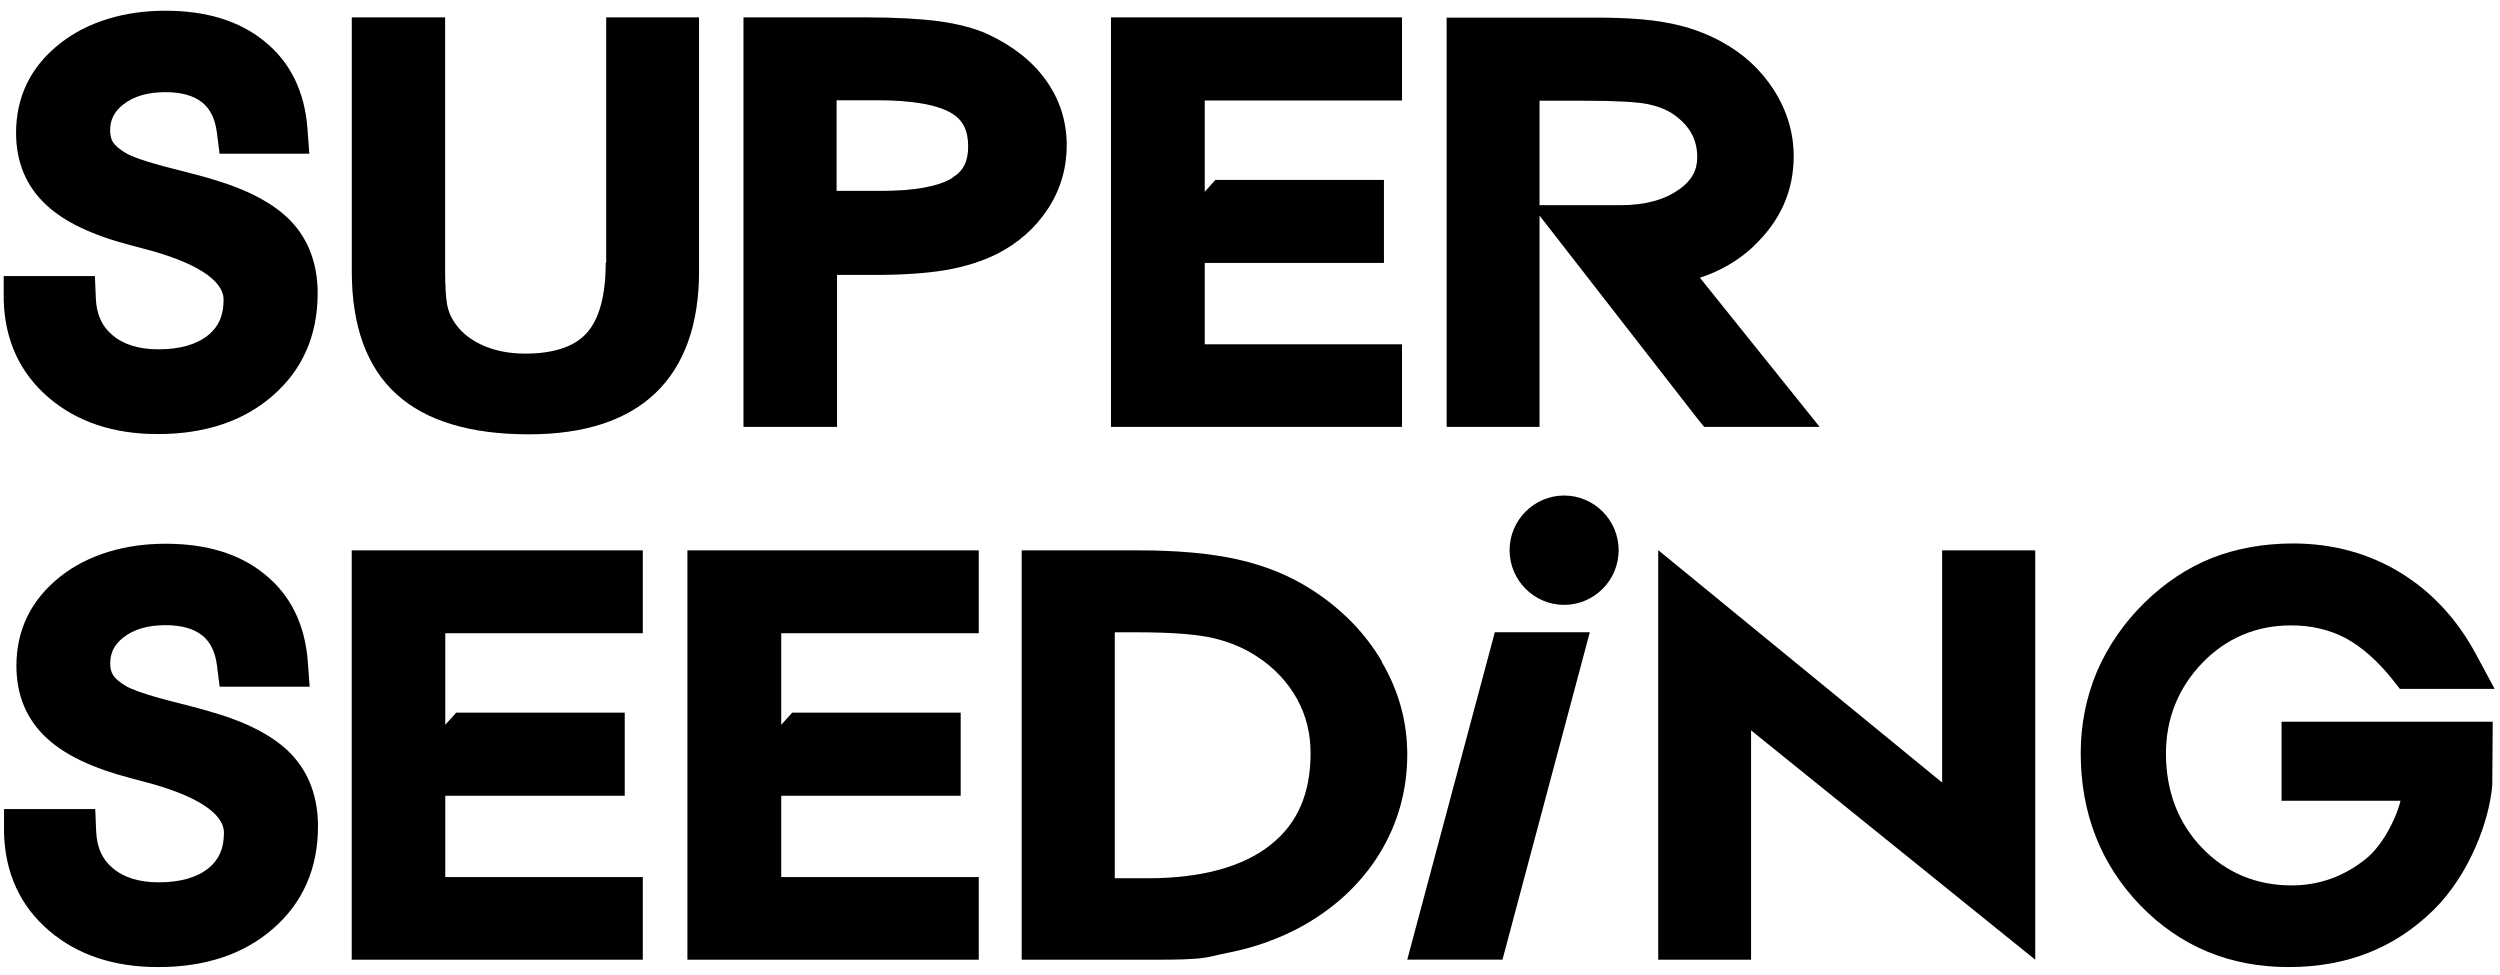 <svg width="118" height="46" viewBox="0 0 118 46" fill="none" xmlns="http://www.w3.org/2000/svg">
<path d="M10.151 8.492H10.117C9.701 8.357 9.095 8.199 8.342 8.008C6.747 7.614 6.152 7.355 5.949 7.231C5.657 7.062 5.444 6.882 5.332 6.713C5.242 6.566 5.197 6.386 5.197 6.161C5.197 5.654 5.388 5.271 5.815 4.933C6.309 4.539 6.983 4.348 7.814 4.348C8.567 4.348 9.151 4.516 9.555 4.843C9.937 5.158 10.162 5.631 10.24 6.273L10.364 7.253H14.599L14.509 6.048C14.374 4.302 13.689 2.917 12.465 1.937C11.285 0.98 9.724 0.507 7.803 0.507C5.882 0.507 4.141 1.025 2.838 2.05C1.456 3.131 0.76 4.561 0.76 6.273C0.76 7.659 1.243 8.808 2.198 9.686C3.063 10.486 4.366 11.105 6.185 11.578L6.736 11.725C9.196 12.355 10.555 13.211 10.555 14.146C10.555 14.878 10.33 15.408 9.836 15.813C9.286 16.264 8.488 16.489 7.477 16.489C6.556 16.489 5.826 16.264 5.298 15.813C4.804 15.396 4.557 14.833 4.523 14.101L4.478 13.031H0.176V14.169C0.232 16.061 0.94 17.615 2.321 18.787C3.647 19.913 5.365 20.487 7.443 20.487C9.656 20.487 11.465 19.89 12.847 18.697C14.273 17.469 14.992 15.836 14.992 13.842C14.992 12.468 14.565 11.319 13.734 10.441C12.97 9.641 11.768 8.988 10.162 8.504L10.151 8.492Z" fill="#D9D9D9"/>
<path d="M10.151 8.492H10.117C9.701 8.357 9.095 8.199 8.342 8.008C6.747 7.614 6.152 7.355 5.949 7.231C5.657 7.062 5.444 6.882 5.332 6.713C5.242 6.566 5.197 6.386 5.197 6.161C5.197 5.654 5.388 5.271 5.815 4.933C6.309 4.539 6.983 4.348 7.814 4.348C8.567 4.348 9.151 4.516 9.555 4.843C9.937 5.158 10.162 5.631 10.24 6.273L10.364 7.253H14.599L14.509 6.048C14.374 4.302 13.689 2.917 12.465 1.937C11.285 0.98 9.724 0.507 7.803 0.507C5.882 0.507 4.141 1.025 2.838 2.05C1.456 3.131 0.76 4.561 0.76 6.273C0.76 7.659 1.243 8.808 2.198 9.686C3.063 10.486 4.366 11.105 6.185 11.578L6.736 11.725C9.196 12.355 10.555 13.211 10.555 14.146C10.555 14.878 10.33 15.408 9.836 15.813C9.286 16.264 8.488 16.489 7.477 16.489C6.556 16.489 5.826 16.264 5.298 15.813C4.804 15.396 4.557 14.833 4.523 14.101L4.478 13.031H0.176V14.169C0.232 16.061 0.94 17.615 2.321 18.787C3.647 19.913 5.365 20.487 7.443 20.487C9.656 20.487 11.465 19.89 12.847 18.697C14.273 17.469 14.992 15.836 14.992 13.842C14.992 12.468 14.565 11.319 13.734 10.441C12.97 9.641 11.768 8.988 10.162 8.504L10.151 8.492Z" fill="black"/>
<path d="M28.591 12.401C28.591 13.944 28.288 15.07 27.681 15.734C27.108 16.365 26.131 16.692 24.794 16.692C23.997 16.692 23.289 16.545 22.683 16.253C22.121 15.982 21.683 15.611 21.391 15.126C21.267 14.935 21.166 14.687 21.11 14.417C21.043 14.068 21.009 13.504 21.009 12.761V0.822H16.605V12.806C16.605 15.385 17.313 17.345 18.729 18.618C20.11 19.868 22.199 20.499 24.963 20.499C27.569 20.499 29.579 19.845 30.927 18.561C32.298 17.255 32.994 15.318 32.994 12.806V0.822H28.613V12.401H28.591Z" fill="#D9D9D9"/>
<path d="M28.591 12.401C28.591 13.944 28.288 15.07 27.681 15.734C27.108 16.365 26.131 16.692 24.794 16.692C23.997 16.692 23.289 16.545 22.683 16.253C22.121 15.982 21.683 15.611 21.391 15.126C21.267 14.935 21.166 14.687 21.11 14.417C21.043 14.068 21.009 13.504 21.009 12.761V0.822H16.605V12.806C16.605 15.385 17.313 17.345 18.729 18.618C20.11 19.868 22.199 20.499 24.963 20.499C27.569 20.499 29.579 19.845 30.927 18.561C32.298 17.255 32.994 15.318 32.994 12.806V0.822H28.613V12.401H28.591Z" fill="black"/>
<path d="M46.619 1.611C45.99 1.329 45.215 1.126 44.305 1.002C43.451 0.89 42.305 0.822 40.912 0.822H35.094V20.149H39.508V12.975H41.306C42.631 12.975 43.743 12.896 44.619 12.75C45.54 12.592 46.36 12.333 47.057 11.984C48.079 11.466 48.877 10.745 49.461 9.855C50.056 8.943 50.348 7.94 50.348 6.859C50.348 5.71 50.011 4.674 49.348 3.762C48.719 2.883 47.809 2.174 46.641 1.622L46.619 1.611ZM44.968 8.391C44.294 8.808 43.159 9.01 41.586 9.01H39.486V4.731H41.395C43.08 4.731 44.271 4.945 44.945 5.361C45.462 5.688 45.698 6.161 45.698 6.916C45.698 7.614 45.473 8.076 44.945 8.391H44.968Z" fill="#D9D9D9"/>
<path d="M46.619 1.611C45.99 1.329 45.215 1.126 44.305 1.002C43.451 0.89 42.305 0.822 40.912 0.822H35.094V20.149H39.508V12.975H41.306C42.631 12.975 43.743 12.896 44.619 12.75C45.54 12.592 46.36 12.333 47.057 11.984C48.079 11.466 48.877 10.745 49.461 9.855C50.056 8.943 50.348 7.94 50.348 6.859C50.348 5.71 50.011 4.674 49.348 3.762C48.719 2.883 47.809 2.174 46.641 1.622L46.619 1.611ZM44.968 8.391C44.294 8.808 43.159 9.01 41.586 9.01H39.486V4.731H41.395C43.08 4.731 44.271 4.945 44.945 5.361C45.462 5.688 45.698 6.161 45.698 6.916C45.698 7.614 45.473 8.076 44.945 8.391H44.968Z" fill="black"/>
<path d="M82.774 11.612C84.02 10.441 84.661 9.022 84.661 7.377C84.661 6.274 84.346 5.215 83.717 4.235C83.099 3.278 82.268 2.512 81.212 1.949C80.471 1.543 79.628 1.25 78.719 1.081C77.854 0.912 76.719 0.833 75.349 0.833H68.283V20.149H72.664V10.171L80.1 19.733L80.437 20.149H85.885L80.235 13.11C81.19 12.795 82.055 12.299 82.785 11.612H82.774ZM79.246 8.943C78.561 9.438 77.64 9.686 76.483 9.686H72.664V4.753H74.765C76.258 4.753 77.281 4.809 77.82 4.922C78.281 5.023 78.674 5.181 78.988 5.395C79.37 5.665 79.662 5.969 79.842 6.307C80.022 6.634 80.111 7.006 80.111 7.411C80.111 8.042 79.853 8.515 79.258 8.943H79.246Z" fill="#D9D9D9"/>
<path d="M82.774 11.612C84.02 10.441 84.661 9.022 84.661 7.377C84.661 6.274 84.346 5.215 83.717 4.235C83.099 3.278 82.268 2.512 81.212 1.949C80.471 1.543 79.628 1.25 78.719 1.081C77.854 0.912 76.719 0.833 75.349 0.833H68.283V20.149H72.664V10.171L80.1 19.733L80.437 20.149H85.885L80.235 13.11C81.19 12.795 82.055 12.299 82.785 11.612H82.774ZM79.246 8.943C78.561 9.438 77.64 9.686 76.483 9.686H72.664V4.753H74.765C76.258 4.753 77.281 4.809 77.82 4.922C78.281 5.023 78.674 5.181 78.988 5.395C79.37 5.665 79.662 5.969 79.842 6.307C80.022 6.634 80.111 7.006 80.111 7.411C80.111 8.042 79.853 8.515 79.258 8.943H79.246Z" fill="black"/>
<path d="M52.438 20.149H66.175V16.253H56.863V12.412H65.322V8.492H57.369L56.863 9.055V4.742H66.175V0.822H52.438V20.149Z" fill="#D9D9D9"/>
<path d="M52.438 20.149H66.175V16.253H56.863V12.412H65.322V8.492H57.369L56.863 9.055V4.742H66.175V0.822H52.438V20.149Z" fill="black"/>
<path d="M10.155 33.651H10.121C9.706 33.515 9.099 33.358 8.346 33.166C6.751 32.772 6.156 32.502 5.954 32.389C5.662 32.22 5.448 32.04 5.336 31.86C5.246 31.724 5.201 31.544 5.201 31.319C5.201 30.812 5.392 30.429 5.819 30.091C6.313 29.697 6.987 29.506 7.819 29.506C8.571 29.506 9.155 29.675 9.56 30.001C9.942 30.317 10.166 30.79 10.245 31.432L10.368 32.411H14.614L14.525 31.206C14.39 29.461 13.705 28.075 12.48 27.095C11.301 26.138 9.739 25.665 7.819 25.665C5.898 25.665 4.157 26.183 2.854 27.208C1.472 28.301 0.776 29.72 0.776 31.432C0.776 32.817 1.259 33.966 2.213 34.844C3.078 35.644 4.381 36.264 6.201 36.736L6.751 36.883C9.211 37.514 10.571 38.37 10.571 39.304C10.571 40.037 10.346 40.566 9.852 40.971C9.301 41.422 8.504 41.647 7.493 41.647C6.572 41.647 5.842 41.422 5.314 40.971C4.819 40.555 4.572 39.992 4.539 39.259L4.494 38.189H0.191V39.327C0.248 41.219 0.955 42.773 2.337 43.945C3.662 45.071 5.381 45.645 7.459 45.645C9.672 45.645 11.48 45.049 12.862 43.855C14.289 42.627 15.008 40.994 15.008 39C15.008 37.626 14.581 36.477 13.749 35.599C12.986 34.799 11.784 34.146 10.177 33.662L10.155 33.651Z" fill="#D9D9D9"/>
<path d="M10.155 33.651H10.121C9.706 33.515 9.099 33.358 8.346 33.166C6.751 32.772 6.156 32.502 5.954 32.389C5.662 32.22 5.448 32.04 5.336 31.86C5.246 31.724 5.201 31.544 5.201 31.319C5.201 30.812 5.392 30.429 5.819 30.091C6.313 29.697 6.987 29.506 7.819 29.506C8.571 29.506 9.155 29.675 9.56 30.001C9.942 30.317 10.166 30.79 10.245 31.432L10.368 32.411H14.614L14.525 31.206C14.39 29.461 13.705 28.075 12.48 27.095C11.301 26.138 9.739 25.665 7.819 25.665C5.898 25.665 4.157 26.183 2.854 27.208C1.472 28.301 0.776 29.72 0.776 31.432C0.776 32.817 1.259 33.966 2.213 34.844C3.078 35.644 4.381 36.264 6.201 36.736L6.751 36.883C9.211 37.514 10.571 38.37 10.571 39.304C10.571 40.037 10.346 40.566 9.852 40.971C9.301 41.422 8.504 41.647 7.493 41.647C6.572 41.647 5.842 41.422 5.314 40.971C4.819 40.555 4.572 39.992 4.539 39.259L4.494 38.189H0.191V39.327C0.248 41.219 0.955 42.773 2.337 43.945C3.662 45.071 5.381 45.645 7.459 45.645C9.672 45.645 11.48 45.049 12.862 43.855C14.289 42.627 15.008 40.994 15.008 39C15.008 37.626 14.581 36.477 13.749 35.599C12.986 34.799 11.784 34.146 10.177 33.662L10.155 33.651Z" fill="black"/>
<path d="M65.22 31.217C64.434 29.877 63.322 28.739 61.917 27.838C60.907 27.185 59.738 26.701 58.424 26.408C57.166 26.126 55.616 25.98 53.796 25.98H48.225V45.296H54.672C56.582 45.296 56.896 45.217 57.537 45.059C57.683 45.026 57.851 44.992 58.065 44.947C59.255 44.71 60.39 44.294 61.412 43.742C62.985 42.874 64.22 41.726 65.096 40.318C65.973 38.899 66.422 37.31 66.422 35.61C66.422 34.067 66.017 32.591 65.209 31.229L65.22 31.217ZM59.986 39.867C58.671 40.915 56.717 41.455 54.167 41.455H52.617V29.843H53.65C55.268 29.843 56.492 29.933 57.301 30.125C58.053 30.305 58.75 30.598 59.356 31.003C60.165 31.533 60.783 32.208 61.221 32.986C61.648 33.763 61.861 34.619 61.861 35.542C61.861 37.434 61.255 38.853 59.997 39.856L59.986 39.867Z" fill="#D9D9D9"/>
<path d="M65.22 31.217C64.434 29.877 63.322 28.739 61.917 27.838C60.907 27.185 59.738 26.701 58.424 26.408C57.166 26.126 55.616 25.98 53.796 25.98H48.225V45.296H54.672C56.582 45.296 56.896 45.217 57.537 45.059C57.683 45.026 57.851 44.992 58.065 44.947C59.255 44.71 60.39 44.294 61.412 43.742C62.985 42.874 64.22 41.726 65.096 40.318C65.973 38.899 66.422 37.31 66.422 35.61C66.422 34.067 66.017 32.591 65.209 31.229L65.22 31.217ZM59.986 39.867C58.671 40.915 56.717 41.455 54.167 41.455H52.617V29.843H53.65C55.268 29.843 56.492 29.933 57.301 30.125C58.053 30.305 58.75 30.598 59.356 31.003C60.165 31.533 60.783 32.208 61.221 32.986C61.648 33.763 61.861 34.619 61.861 35.542C61.861 37.434 61.255 38.853 59.997 39.856L59.986 39.867Z" fill="black"/>
<path d="M91.67 36.939L78.269 25.969V45.296H82.65V34.472L96.062 45.296V25.98H91.67V36.939Z" fill="#D9D9D9"/>
<path d="M91.67 36.939L78.269 25.969V45.296H82.65V34.472L96.062 45.296V25.98H91.67V36.939Z" fill="black"/>
<path d="M107.714 37.795H113.308C113.038 38.831 112.376 39.968 111.679 40.532C110.646 41.365 109.466 41.793 108.163 41.793C106.501 41.793 105.074 41.196 103.951 40.036C102.816 38.865 102.232 37.355 102.232 35.565C102.232 33.909 102.816 32.467 103.951 31.285C105.085 30.113 106.501 29.517 108.141 29.517C109.084 29.517 109.949 29.719 110.702 30.113C111.477 30.53 112.23 31.195 112.937 32.084L113.274 32.513H117.745L116.858 30.868C115.97 29.212 114.757 27.917 113.274 27.016C111.791 26.115 110.095 25.653 108.231 25.653C106.838 25.653 105.546 25.89 104.4 26.34C103.243 26.802 102.176 27.512 101.221 28.447C100.244 29.404 99.492 30.508 98.975 31.701C98.469 32.907 98.211 34.202 98.211 35.542C98.211 38.38 99.154 40.791 101.019 42.728C102.895 44.665 105.243 45.645 108.017 45.645C110.792 45.645 113.061 44.733 114.881 42.931C116.565 41.264 117.498 38.73 117.633 37.063L117.655 34.067H107.691V37.817L107.714 37.795Z" fill="#D9D9D9"/>
<path d="M107.714 37.795H113.308C113.038 38.831 112.376 39.968 111.679 40.532C110.646 41.365 109.466 41.793 108.163 41.793C106.501 41.793 105.074 41.196 103.951 40.036C102.816 38.865 102.232 37.355 102.232 35.565C102.232 33.909 102.816 32.467 103.951 31.285C105.085 30.113 106.501 29.517 108.141 29.517C109.084 29.517 109.949 29.719 110.702 30.113C111.477 30.53 112.23 31.195 112.937 32.084L113.274 32.513H117.745L116.858 30.868C115.97 29.212 114.757 27.917 113.274 27.016C111.791 26.115 110.095 25.653 108.231 25.653C106.838 25.653 105.546 25.89 104.4 26.34C103.243 26.802 102.176 27.512 101.221 28.447C100.244 29.404 99.492 30.508 98.975 31.701C98.469 32.907 98.211 34.202 98.211 35.542C98.211 38.38 99.154 40.791 101.019 42.728C102.895 44.665 105.243 45.645 108.017 45.645C110.792 45.645 113.061 44.733 114.881 42.931C116.565 41.264 117.498 38.73 117.633 37.063L117.655 34.067H107.691V37.817L107.714 37.795Z" fill="black"/>
<path d="M16.602 45.296H30.339V41.399H21.016V37.558H29.486V33.639H21.533L21.016 34.213V29.888H30.339V25.98H16.602V45.296Z" fill="#D9D9D9"/>
<path d="M16.602 45.296H30.339V41.399H21.016V37.558H29.486V33.639H21.533L21.016 34.213V29.888H30.339V25.98H16.602V45.296Z" fill="black"/>
<path d="M32.447 45.296H46.196V41.399H36.873V37.558H45.343V33.639H37.39L36.873 34.213V29.888H46.196V25.98H32.447V45.296Z" fill="#D9D9D9"/>
<path d="M32.447 45.296H46.196V41.399H36.873V37.558H45.343V33.639H37.39L36.873 34.213V29.888H46.196V25.98H32.447V45.296Z" fill="black"/>
<path d="M73.827 23.39C72.411 23.39 71.254 24.55 71.254 25.969C71.254 27.389 72.411 28.549 73.827 28.549C75.242 28.549 76.399 27.389 76.399 25.969C76.399 24.55 75.242 23.39 73.827 23.39Z" fill="#D9D9D9"/>
<path d="M73.827 23.39C72.411 23.39 71.254 24.55 71.254 25.969C71.254 27.389 72.411 28.549 73.827 28.549C75.242 28.549 76.399 27.389 76.399 25.969C76.399 24.55 75.242 23.39 73.827 23.39Z" fill="black"/>
<path d="M70.557 29.842L66.424 45.293H70.916L75.038 29.842H70.557Z" fill="#D9D9D9"/>
<path d="M70.557 29.842L66.424 45.293H70.916L75.038 29.842H70.557Z" fill="black"/>
</svg>
